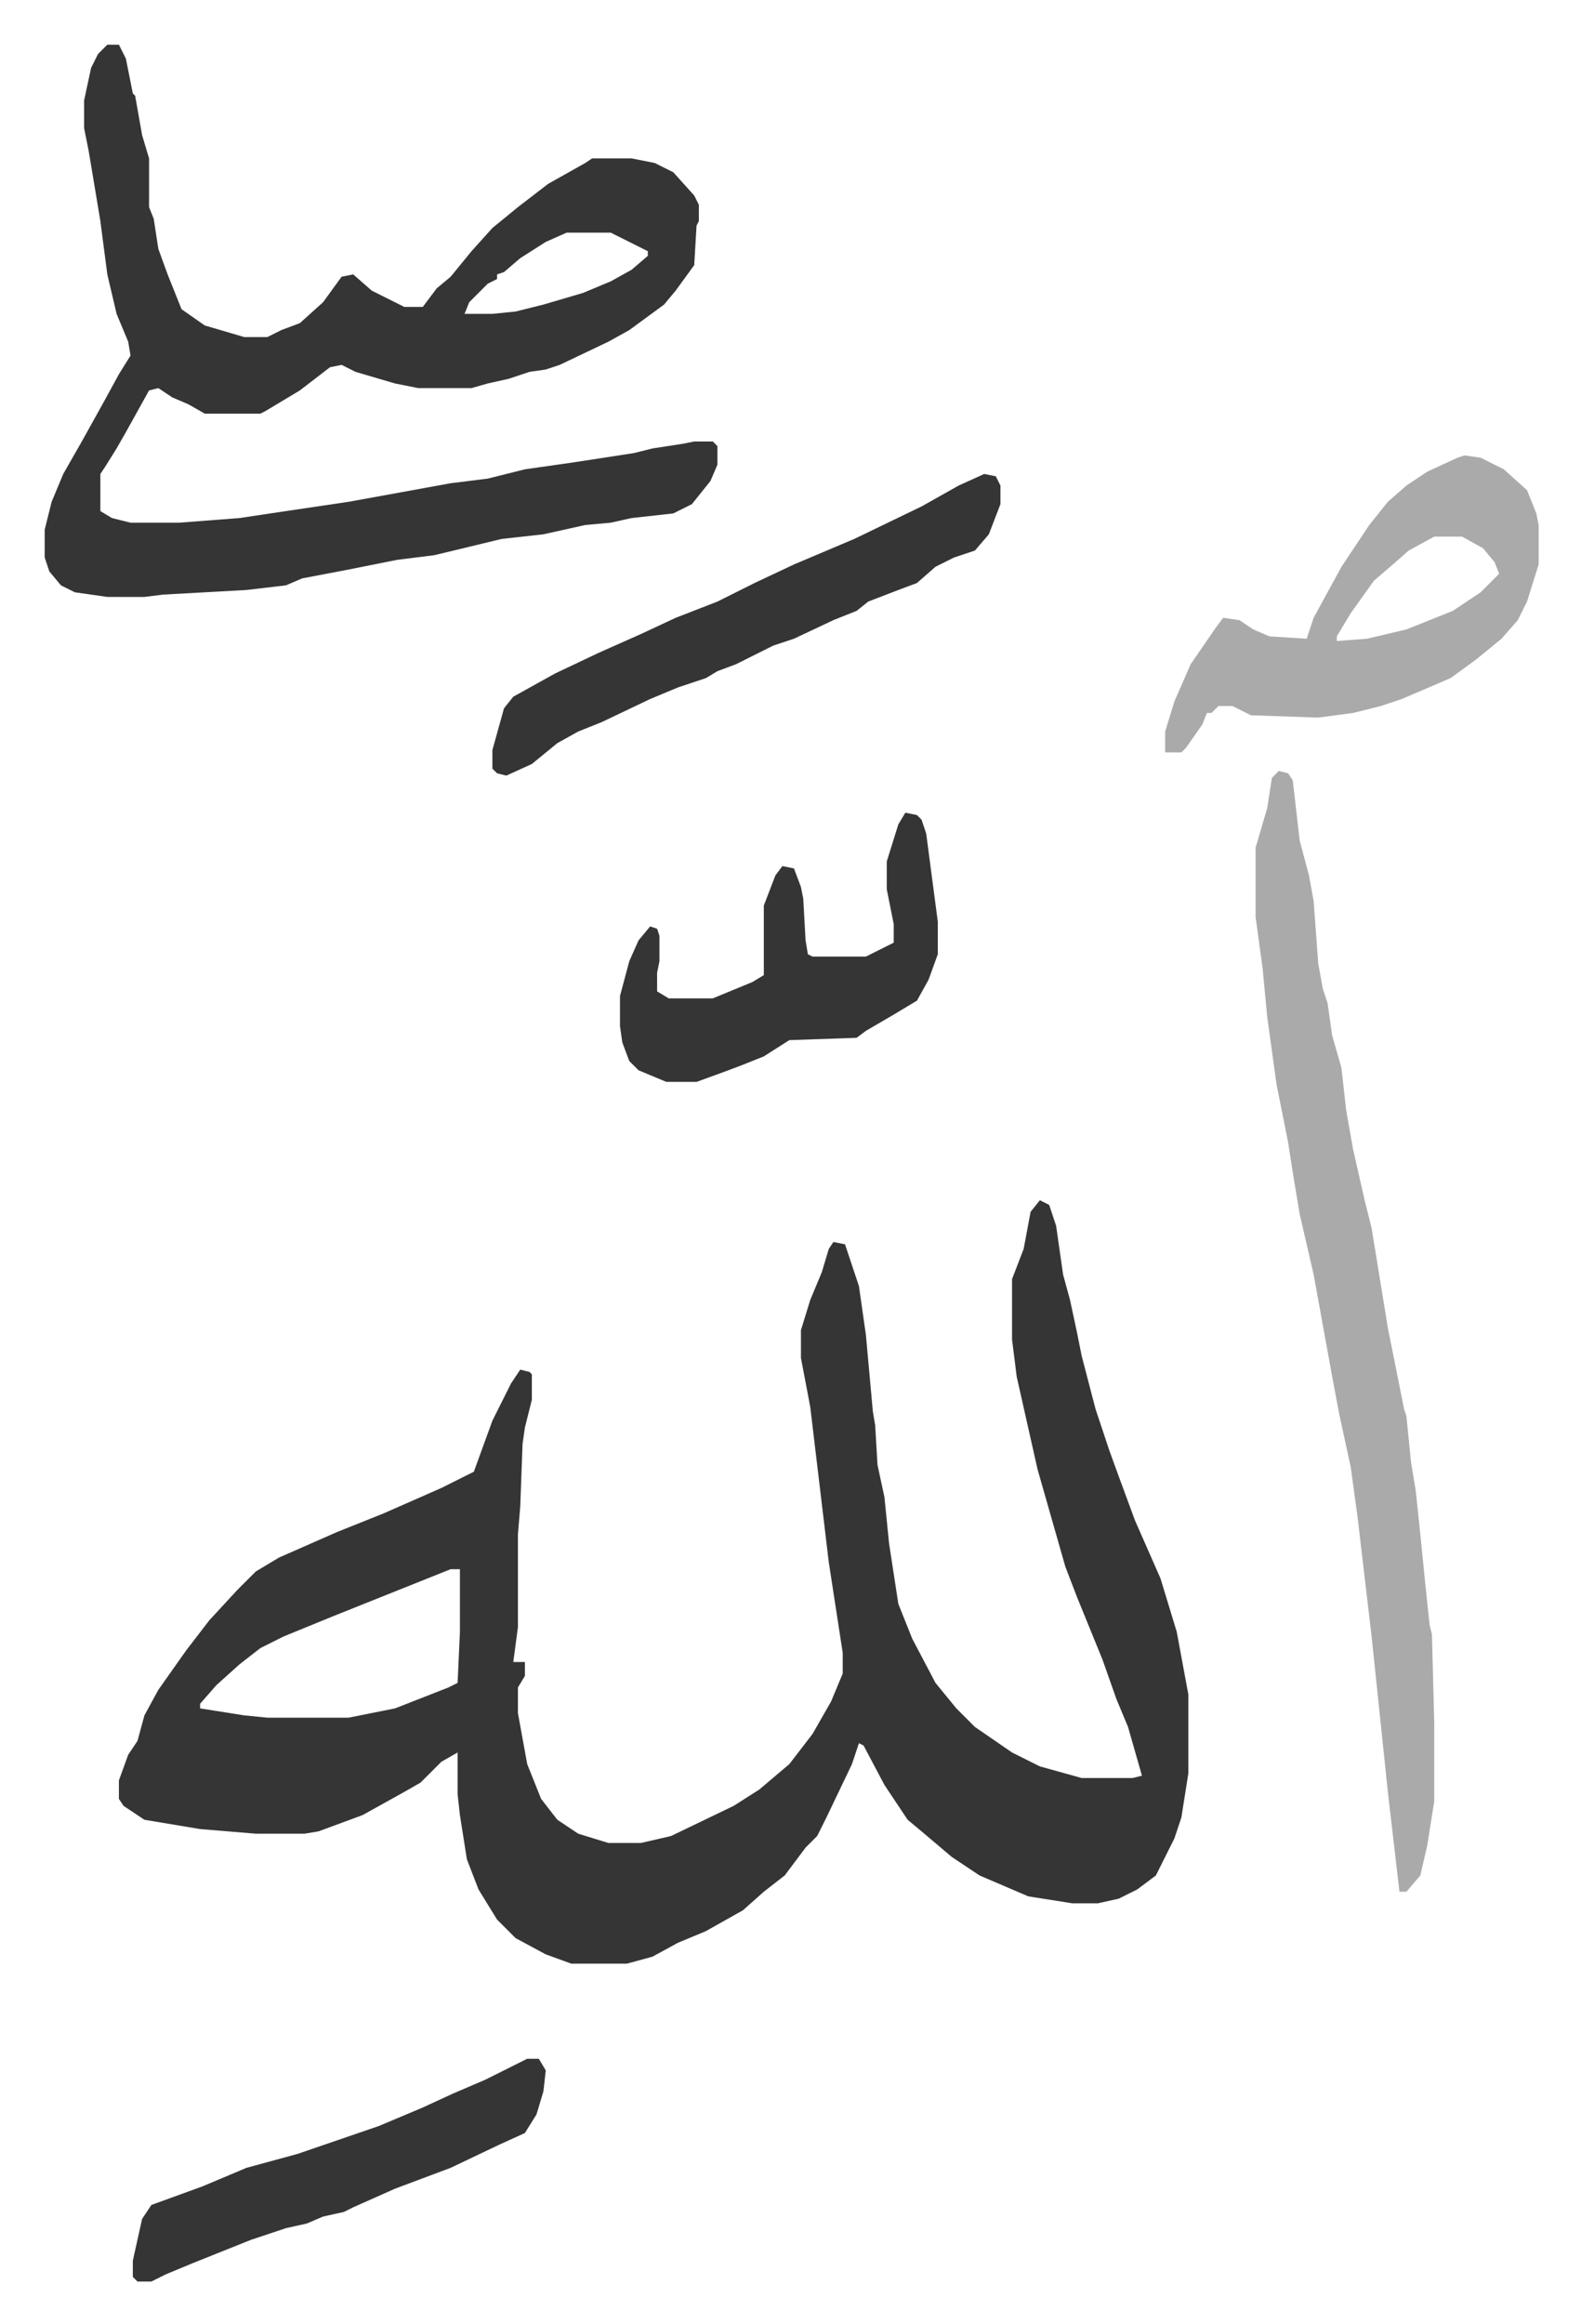 <svg xmlns="http://www.w3.org/2000/svg" role="img" viewBox="-19.26 176.74 681.52 1001.52"><path fill="#353535" id="rule_normal" d="M429 694l4 2 3 9 3 21 3 11 3 14 2 10 6 23 6 18 4 11 7 19 11 25 7 23 5 27v34l-3 19-3 9-8 16-8 6-8 4-9 2h-11l-19-3-21-9-12-8-13-11-6-5-10-15-9-17-2-1-3 9-11 23-4 8-5 5-9 12-9 7-9 8-16 9-12 5-11 6-11 3h-24l-11-4-13-7-8-8-8-13-5-13-3-19-1-9v-18l-7 4-9 9-7 4-18 10-19 7-6 1H91l-24-2-24-4-9-6-2-3v-8l4-11 4-6 3-11 6-11 12-17 10-13 12-13 8-8 10-6 25-11 20-8 25-11 14-7 8-22 8-16 4-6 4 1 1 1v11l-3 12-1 7-1 27-1 12v40l-2 15h5v6l-3 5v11l4 22 6 15 7 9 9 6 13 4h14l13-3 27-13 11-7 13-11 10-13 8-14 5-12v-9l-6-39-8-67-4-21v-12l4-13 5-12 3-10 2-3 5 1 6 18 3 21 3 33 1 6 1 17 3 14 2 20 4 26 6 15 10 19 9 11 8 8 16 11 12 6 18 5h22l4-1-6-21-5-12-6-17-11-27-5-13-6-21-6-21-9-40-2-16v-26l5-13 3-16zM175 853l-25 10-25 10-22 9-10 5-9 7-10 9-7 8v2l19 3 10 1h35l20-4 23-9 4-2 1-22v-27zM27 196h5l3 6 3 15 1 1 3 17 3 10v21l2 5 2 13 4 11 6 15 10 7 17 5h10l6-3 8-3 10-9 8-11 5-1 8 7 14 7h8l6-8 6-5 9-11 9-10 11-9 13-10 16-9 3-2h17l10 2 8 4 9 10 2 4v7l-1 2-1 17-8 11-5 6-15 11-9 5-21 10-6 2-7 1-9 3-9 2-7 2h-23l-10-2-17-5-6-3-5 1-13 10-15 9-2 1H69l-7-4-7-3-6-4-4 1-10 18-4 7-5 8-2 3v16l5 3 8 2h21l26-2 20-3 27-4 44-8 16-2 16-4 21-3 26-4 8-2 13-2 5-1h8l2 2v8l-3 7-8 10-8 4-18 2-9 2-11 1-18 4-18 2-29 7-16 2-20 4-21 4-7 3-17 2-36 2-8 1H27l-14-2-6-3-5-6-2-6v-12l3-12 5-12 8-14 10-18 6-11 5-8-1-6-5-12-4-17-3-23-5-30-2-10v-12l3-14 3-6zm198 81l-9 4-11 7-7 6-3 1v2l-4 2-8 8-2 5h12l10-1 12-3 17-5 12-5 9-5 7-6v-2l-16-8z"/><path fill="#aaa" id="rule_hamzat_wasl" d="M532 509l4 1 2 3 3 26 4 15 2 11 2 27 2 11 2 6 2 14 4 14 2 18 3 17 5 22 3 12 7 43 7 35 1 3 2 20 2 12 2 19 2 20 2 19 1 4 1 38v34l-3 19-3 13-6 7h-3l-5-43-7-67-6-51-3-22-5-23-3-16-8-44-6-26-3-18-2-13-5-25-4-29-2-21-3-22v-30l5-17 2-13zm80-136l7 1 10 5 10 9 4 10 1 5v17l-5 16-4 8-7 8-11 9-11 8-21 9-9 3-12 3-15 2-29-1-8-4h-6l-3 3h-2l-2 5-7 10-2 2h-7v-9l4-13 7-16 11-16 3-4 7 1 6 4 7 3 16 1 3-9 12-22 12-18 8-10 8-7 9-6 13-6zm-13 35l-11 6-8 7-7 6-10 14-6 10v2l13-1 17-4 20-8 12-8 8-8-2-5-5-6-9-5z"/><path fill="#353535" id="rule_normal" d="M405 381l5 1 2 4v8l-5 13-6 7-9 3-8 4-8 7-8 3-13 5-5 4-10 4-17 8-9 3-16 8-8 3-5 3-12 4-12 5-21 10-10 4-9 5-11 9-11 5-4-1-2-2v-8l5-18 4-5 18-10 19-9 18-8 15-7 18-7 16-8 17-8 26-11 29-14 16-9zm-34 146l5 1 2 2 2 6 5 38v14l-4 11-5 9-10 6-12 7-4 3-29 1-11 7-10 4-8 3-11 4h-13l-12-5-4-4-3-8-1-7v-13l4-15 4-9 5-6 3 1 1 3v11l-1 5v8l5 3h19l17-7 5-3v-30l5-13 3-4 5 1 3 8 1 5 1 18 1 6 2 1h23l12-6v-8l-3-15v-12l5-16zm-163 537h5l3 5-1 9-3 10-5 8-11 5-21 10-8 3-16 6-18 8-4 2-9 2-7 3-9 2-6 2-9 3-15 6-10 4-12 5-6 3h-6l-2-2v-7l4-18 4-6 22-8 19-8 22-6 35-12 19-8 13-6 14-6 16-8z"/></svg>
